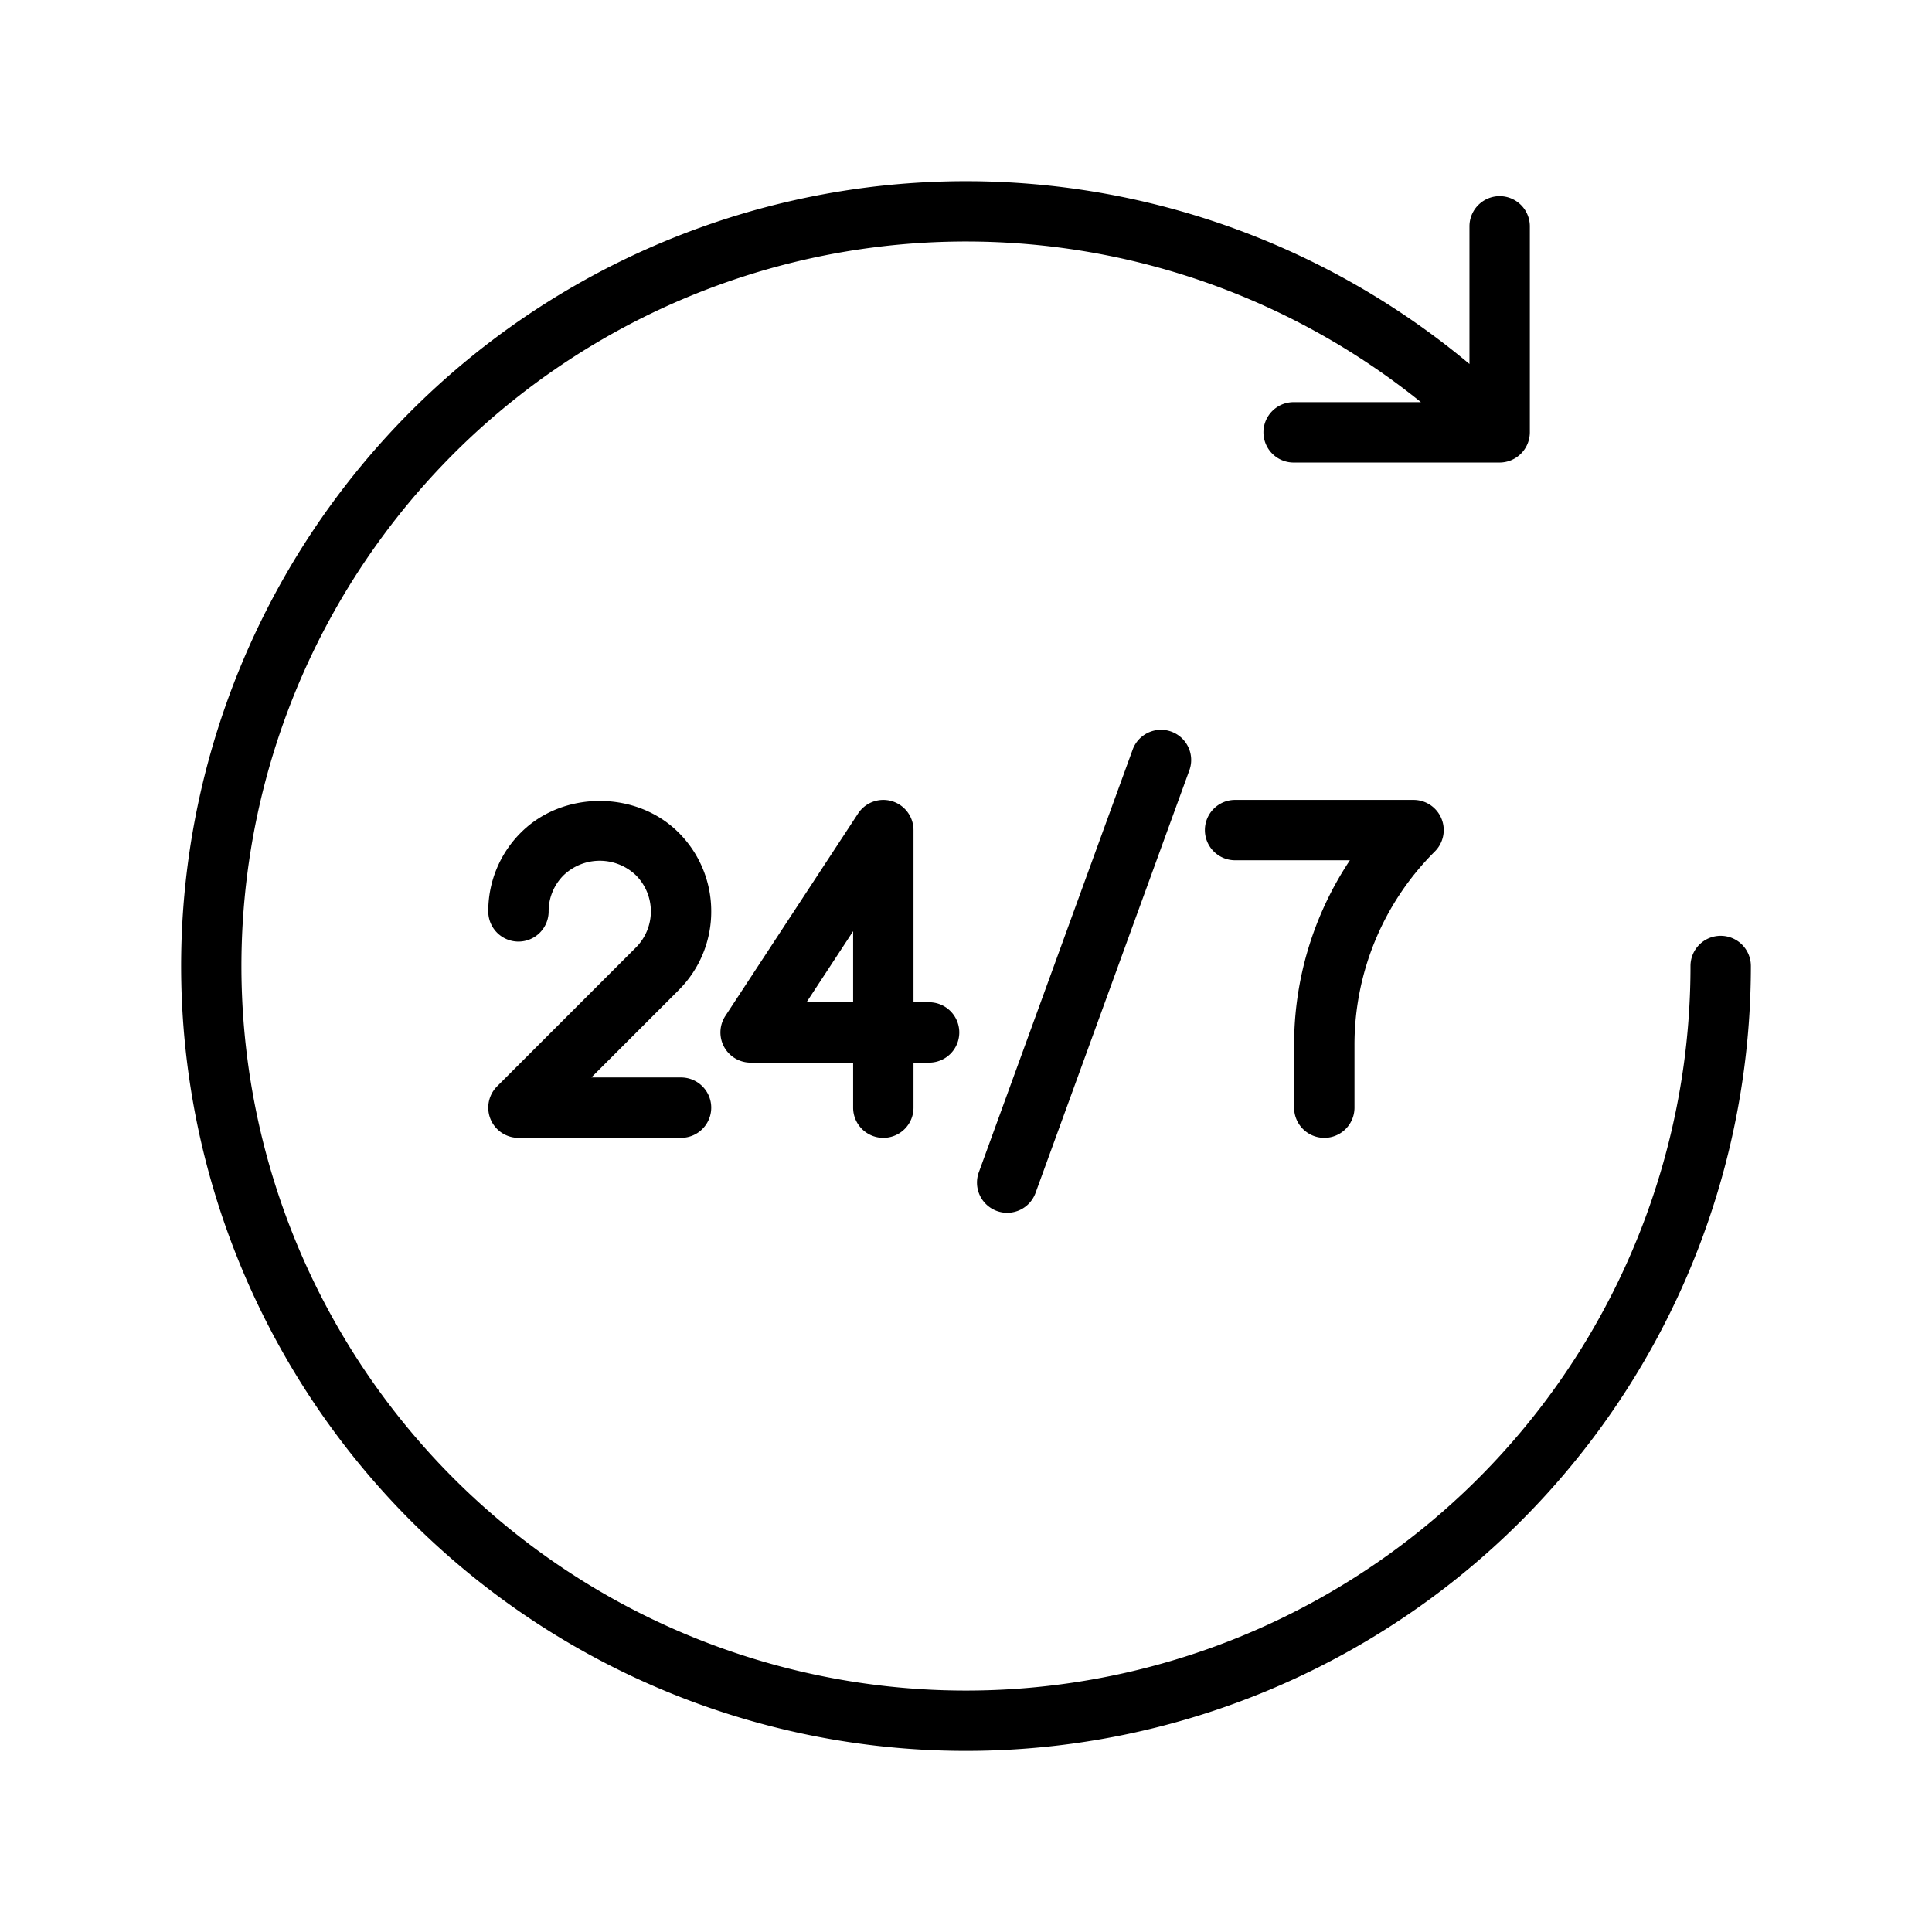 <?xml version="1.0" encoding="UTF-8"?> <svg xmlns="http://www.w3.org/2000/svg" height="512" viewBox="0 0 512 512" width="512"><g id="_24hours_7days" data-name="24hours_7days"><path d="m456 248a7.998 7.998 0 0 0 -8 8 192.009 192.009 0 1 1 -71.436-149.422h-33.736a8 8 0 0 0 0 16h54.594a8.031 8.031 0 0 0 8-8v-54.594a8 8 0 1 0 -16 0v36.477a207.988 207.988 0 0 0 -280.5 306.617 208 208 0 0 0 355.078-147.078 7.998 7.998 0 0 0 -8-8z"></path><path d="m300.191 198.586-40.766 112a7.998 7.998 0 1 0 15.031 5.469l40.766-112a7.998 7.998 0 0 0 -15.031-5.469z"></path><path d="m188.484 241.531a29.356 29.356 0 0 0 -8.652-20.891c-11.164-11.172-30.617-11.172-41.781 0a29.344 29.344 0 0 0 -8.656 20.891 8 8 0 0 0 16 0 13.466 13.466 0 0 1 3.969-9.578 13.855 13.855 0 0 1 19.156 0 13.542 13.542 0 0 1 0 19.148l-36.781 36.781a7.999 7.999 0 0 0 5.656 13.656h43.09a8 8 0 0 0 0-16h-23.777l23.125-23.125a29.338 29.338 0 0 0 8.652-20.883z"></path><path d="m234.09 301.539a7.998 7.998 0 0 0 8-8v-11.93h4.129a8 8 0 0 0 0-16h-4.129v-45.625a8.003 8.003 0 0 0 -14.691-4.391l-35.164 53.625a8.002 8.002 0 0 0 6.691 12.391h27.164v11.93a7.998 7.998 0 0 0 8 8zm-20.352-35.93 12.351-18.836v18.836z"></path><path d="m342.953 293.539a8 8 0 0 0 16 0v-16.469a72.272 72.272 0 0 1 21.305-51.43 7.999 7.999 0 0 0 -5.656-13.656h-47.293a8 8 0 0 0 0 16h30.426a88.107 88.107 0 0 0 -14.781 49.086z"></path></g></svg> 
